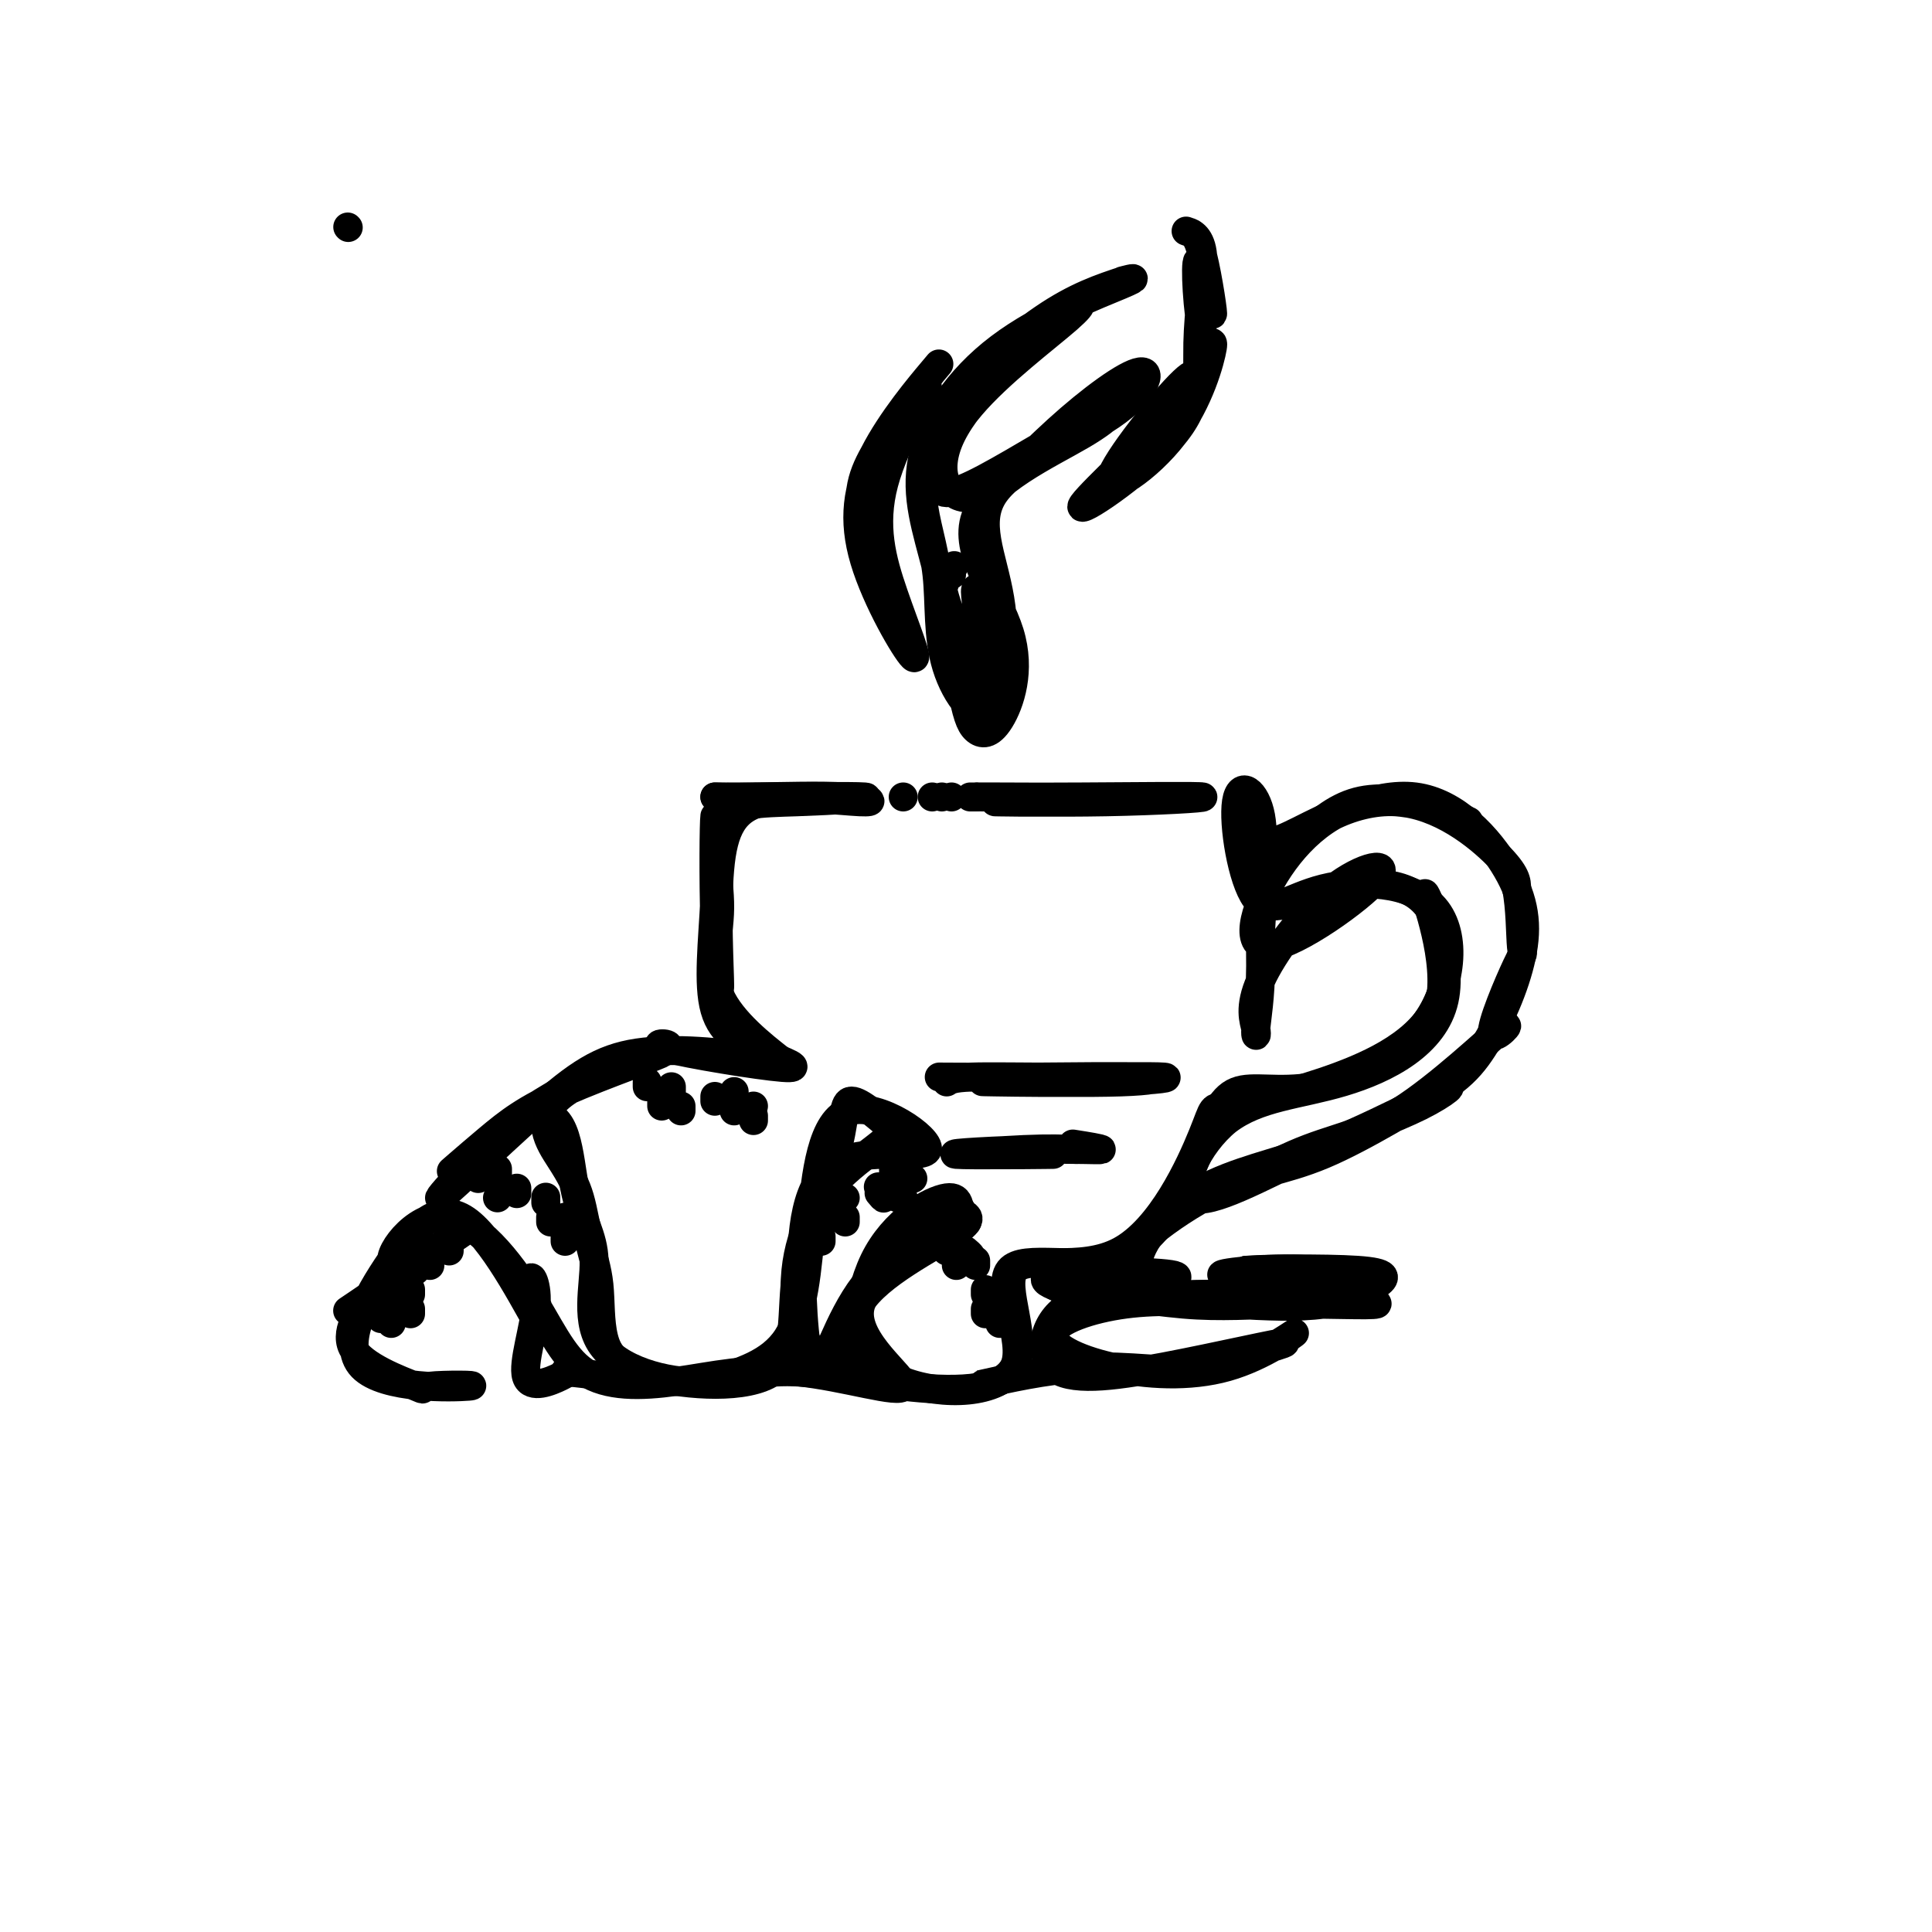 <svg viewBox='0 0 400 400' version='1.1' xmlns='http://www.w3.org/2000/svg' xmlns:xlink='http://www.w3.org/1999/xlink'><g fill='none' stroke='rgb(0,0,0)' stroke-width='6' stroke-linecap='round' stroke-linejoin='round'><path d='M72,47c0.000,0.000 0.100,0.100 0.1,0.1'/><path d='M246,48c0.949,0.297 1.897,0.594 3,5c1.103,4.406 2.359,12.922 2,12c-0.359,-0.922 -2.335,-11.283 -3,-11c-0.665,0.283 -0.021,11.210 1,15c1.021,3.790 2.419,0.445 2,3c-0.419,2.555 -2.656,11.012 -8,18c-5.344,6.988 -13.795,12.509 -13,9c0.795,-3.509 10.834,-16.048 15,-20c4.166,-3.952 2.458,0.683 -4,8c-6.458,7.317 -17.664,17.316 -17,18c0.664,0.684 13.200,-7.947 19,-15c5.800,-7.053 4.864,-12.530 5,-19c0.136,-6.470 1.344,-13.934 1,-18c-0.344,-4.066 -2.241,-4.733 -3,-5c-0.759,-0.267 -0.379,-0.133 0,0'/><path d='M233,58c-5.096,1.679 -10.193,3.358 -17,8c-6.807,4.642 -15.325,12.248 -20,19c-4.675,6.752 -5.509,12.652 -5,18c0.509,5.348 2.360,10.146 3,16c0.640,5.854 0.071,12.764 2,19c1.929,6.236 6.358,11.798 9,9c2.642,-2.798 3.497,-13.957 2,-23c-1.497,-9.043 -5.345,-15.972 -1,-22c4.345,-6.028 16.882,-11.156 24,-16c7.118,-4.844 8.816,-9.403 6,-9c-2.816,0.403 -10.145,5.769 -17,12c-6.855,6.231 -13.235,13.326 -18,14c-4.765,0.674 -7.915,-5.073 -4,-13c3.915,-7.927 14.897,-18.035 21,-23c6.103,-4.965 7.329,-4.788 3,-1c-4.329,3.788 -14.213,11.187 -20,18c-5.787,6.813 -7.476,13.039 -7,16c0.476,2.961 3.116,2.655 10,-1c6.884,-3.655 18.012,-10.660 23,-13c4.988,-2.340 3.835,-0.014 -3,4c-6.835,4.014 -19.352,9.716 -22,17c-2.648,7.284 4.573,16.149 7,24c2.427,7.851 0.059,14.686 -2,18c-2.059,3.314 -3.809,3.106 -5,2c-1.191,-1.106 -1.824,-3.110 -3,-9c-1.176,-5.890 -2.894,-15.666 -5,-24c-2.106,-8.334 -4.600,-15.228 -3,-23c1.600,-7.772 7.295,-16.423 16,-23c8.705,-6.577 20.421,-11.078 25,-13c4.579,-1.922 2.023,-1.263 1,-1c-1.023,0.263 -0.511,0.132 0,0'/><path d='M193,77c-4.587,5.988 -9.174,11.975 -12,17c-2.826,5.025 -3.891,9.086 -2,17c1.891,7.914 6.738,19.681 8,22c1.262,2.319 -1.061,-4.810 -3,-12c-1.939,-7.190 -3.493,-14.441 -1,-23c2.493,-8.559 9.034,-18.425 9,-18c-0.034,0.425 -6.643,11.142 -9,20c-2.357,8.858 -0.461,15.856 2,23c2.461,7.144 5.488,14.434 4,13c-1.488,-1.434 -7.492,-11.590 -10,-20c-2.508,-8.410 -1.521,-15.072 2,-22c3.521,-6.928 9.578,-14.122 12,-17c2.422,-2.878 1.211,-1.439 0,0'/><path d='M197,119c-1.598,-0.427 -3.196,-0.854 -1,6c2.196,6.854 8.187,20.987 9,19c0.813,-1.987 -3.550,-20.096 -3,-22c0.550,-1.904 6.013,12.397 5,16c-1.013,3.603 -8.504,-3.491 -11,-9c-2.496,-5.509 0.001,-9.431 1,-11c0.999,-1.569 0.499,-0.784 0,0'/><path d='M148,165c1.999,0.046 3.999,0.092 9,0c5.001,-0.092 13.005,-0.321 18,0c4.995,0.321 6.981,1.192 3,1c-3.981,-0.192 -13.929,-1.448 -20,0c-6.071,1.448 -8.266,5.599 -9,14c-0.734,8.401 -0.008,21.053 0,24c0.008,2.947 -0.703,-3.812 -1,-13c-0.297,-9.188 -0.180,-20.804 0,-22c0.180,-1.196 0.423,8.030 0,17c-0.423,8.970 -1.511,17.685 0,23c1.511,5.315 5.620,7.231 10,9c4.380,1.769 9.032,3.393 4,3c-5.032,-0.393 -19.747,-2.801 -24,-4c-4.253,-1.199 1.955,-1.189 0,0c-1.955,1.189 -12.075,3.558 -22,9c-9.925,5.442 -19.657,13.957 -22,16c-2.343,2.043 2.701,-2.388 7,-6c4.299,-3.612 7.851,-6.406 16,-10c8.149,-3.594 20.893,-7.987 20,-8c-0.893,-0.013 -15.423,4.353 -21,9c-5.577,4.647 -2.202,9.573 0,13c2.202,3.427 3.230,5.354 4,8c0.770,2.646 1.281,6.009 2,9c0.719,2.991 1.645,5.608 2,9c0.355,3.392 0.138,7.557 1,11c0.862,3.443 2.802,6.164 10,8c7.198,1.836 19.652,2.788 25,-1c5.348,-3.788 3.588,-12.314 5,-21c1.412,-8.686 5.996,-17.531 8,-24c2.004,-6.469 1.430,-10.563 3,-11c1.570,-0.437 5.285,2.781 9,6'/><path d='M185,234c-1.282,2.711 -8.986,6.490 -14,13c-5.014,6.510 -7.337,15.753 -6,24c1.337,8.247 6.335,15.498 9,13c2.665,-2.498 2.997,-14.745 7,-23c4.003,-8.255 11.678,-12.517 15,-13c3.322,-0.483 2.291,2.813 3,4c0.709,1.187 3.158,0.265 -2,3c-5.158,2.735 -17.924,9.126 -19,16c-1.076,6.874 9.538,14.231 9,16c-0.538,1.769 -12.229,-2.050 -22,-3c-9.771,-0.950 -17.624,0.969 -25,2c-7.376,1.031 -14.275,1.176 -19,-2c-4.725,-3.176 -7.276,-9.671 -12,-17c-4.724,-7.329 -11.622,-15.492 -18,-15c-6.378,0.492 -12.235,9.640 -9,10c3.235,0.360 15.561,-8.067 14,-7c-1.561,1.067 -17.011,11.627 -22,15c-4.989,3.373 0.482,-0.442 1,0c0.518,0.442 -3.916,5.141 -2,9c1.916,3.859 10.183,6.878 13,8c2.817,1.122 0.186,0.345 3,0c2.814,-0.345 11.075,-0.259 8,0c-3.075,0.259 -17.486,0.692 -22,-4c-4.514,-4.692 0.868,-14.510 6,-22c5.132,-7.490 10.012,-12.652 16,-8c5.988,4.652 13.083,19.117 15,22c1.917,2.883 -1.346,-5.816 -2,-9c-0.654,-3.184 1.299,-0.853 1,4c-0.299,4.853 -2.850,12.230 -2,15c0.850,2.770 5.100,0.934 7,0c1.900,-0.934 1.450,-0.967 1,-1'/><path d='M117,284c5.621,0.462 15.675,2.117 24,2c8.325,-0.117 14.923,-2.006 22,-2c7.077,0.006 14.633,1.908 24,3c9.367,1.092 20.547,1.376 23,-4c2.453,-5.376 -3.819,-16.410 -1,-20c2.819,-3.590 14.729,0.266 23,-3c8.271,-3.266 12.904,-13.652 16,-21c3.096,-7.348 4.654,-11.657 8,-13c3.346,-1.343 8.480,0.280 16,-1c7.520,-1.280 17.428,-5.465 23,-13c5.572,-7.535 6.809,-18.422 2,-24c-4.809,-5.578 -15.664,-5.846 -23,-4c-7.336,1.846 -11.154,5.808 -14,2c-2.846,-3.808 -4.719,-15.386 -4,-20c0.719,-4.614 4.030,-2.264 5,3c0.970,5.264 -0.402,13.442 2,12c2.402,-1.442 8.579,-12.503 18,-15c9.421,-2.497 22.087,3.571 23,4c0.913,0.429 -9.927,-4.779 -19,-4c-9.073,0.779 -16.381,7.545 -21,15c-4.619,7.455 -6.550,15.597 -1,15c5.550,-0.597 18.582,-9.935 22,-14c3.418,-4.065 -2.778,-2.857 -9,2c-6.222,4.857 -12.470,13.364 -15,19c-2.530,5.636 -1.343,8.403 -1,10c0.343,1.597 -0.157,2.026 0,0c0.157,-2.026 0.970,-6.507 1,-13c0.030,-6.493 -0.724,-14.998 4,-22c4.724,-7.002 14.926,-12.501 24,-12c9.074,0.501 17.021,7.000 21,11c3.979,4.000 3.989,5.500 4,7'/><path d='M314,184c0.796,3.808 0.787,9.829 1,12c0.213,2.171 0.647,0.493 -1,4c-1.647,3.507 -5.374,12.200 -5,14c0.374,1.800 4.849,-3.293 2,-1c-2.849,2.293 -13.022,11.972 -21,17c-7.978,5.028 -13.760,5.405 -22,9c-8.240,3.595 -18.939,10.407 -22,9c-3.061,-1.407 1.516,-11.033 8,-16c6.484,-4.967 14.876,-5.276 24,-8c9.124,-2.724 18.981,-7.864 21,-17c2.019,-9.136 -3.801,-22.269 -4,-22c-0.199,0.269 5.221,13.940 3,23c-2.221,9.060 -12.085,13.507 -21,16c-8.915,2.493 -16.880,3.030 -23,8c-6.120,4.970 -10.393,14.372 -7,16c3.393,1.628 14.452,-4.517 24,-9c9.548,-4.483 17.586,-7.304 23,-10c5.414,-2.696 8.204,-5.269 4,-3c-4.204,2.269 -15.400,9.378 -24,13c-8.600,3.622 -14.602,3.757 -23,8c-8.398,4.243 -19.193,12.596 -19,16c0.193,3.404 11.374,1.860 9,1c-2.374,-0.860 -18.301,-1.035 -23,0c-4.699,1.035 1.831,3.280 9,4c7.169,0.720 14.977,-0.084 24,0c9.023,0.084 19.262,1.057 24,0c4.738,-1.057 3.974,-4.142 -3,-5c-6.974,-0.858 -20.158,0.512 -19,1c1.158,0.488 16.658,0.093 21,0c4.342,-0.093 -2.474,0.116 -7,0c-4.526,-0.116 -6.763,-0.558 -9,-1'/><path d='M258,263c2.375,-0.273 16.312,-0.456 23,0c6.688,0.456 6.126,1.550 4,3c-2.126,1.450 -5.815,3.256 -11,4c-5.185,0.744 -11.867,0.425 -19,0c-7.133,-0.425 -14.719,-0.957 -22,0c-7.281,0.957 -14.258,3.401 -15,6c-0.742,2.599 4.752,5.351 12,7c7.248,1.649 16.250,2.193 24,0c7.750,-2.193 14.248,-7.124 14,-7c-0.248,0.124 -7.241,5.302 -15,7c-7.759,1.698 -16.283,-0.085 -25,0c-8.717,0.085 -17.625,2.038 -22,3c-4.375,0.962 -4.215,0.932 0,0c4.215,-0.932 12.485,-2.766 19,-3c6.515,-0.234 11.274,1.132 20,0c8.726,-1.132 21.420,-4.761 21,-5c-0.420,-0.239 -13.953,2.912 -25,5c-11.047,2.088 -19.606,3.111 -23,0c-3.394,-3.111 -1.621,-10.358 4,-13c5.621,-2.642 15.091,-0.681 23,0c7.909,0.681 14.255,0.081 22,0c7.745,-0.081 16.887,0.356 18,0c1.113,-0.356 -5.803,-1.506 -13,-2c-7.197,-0.494 -14.676,-0.333 -23,0c-8.324,0.333 -17.492,0.839 -24,0c-6.508,-0.839 -10.354,-3.021 -5,-4c5.354,-0.979 19.910,-0.754 23,0c3.090,0.754 -5.285,2.037 -7,-1c-1.715,-3.037 3.231,-10.395 10,-15c6.769,-4.605 15.363,-6.459 23,-9c7.637,-2.541 14.319,-5.771 21,-9'/><path d='M290,230c10.180,-4.796 13.630,-7.786 17,-13c3.370,-5.214 6.661,-12.651 8,-19c1.339,-6.349 0.725,-11.609 -3,-18c-3.725,-6.391 -10.560,-13.911 -19,-15c-8.440,-1.089 -18.484,4.254 -24,7c-5.516,2.746 -6.504,2.896 -8,0c-1.496,-2.896 -3.501,-8.836 -4,-6c-0.499,2.836 0.507,14.449 3,19c2.493,4.551 6.474,2.040 13,0c6.526,-2.040 15.598,-3.610 21,1c5.402,4.610 7.134,15.400 3,23c-4.134,7.600 -14.133,12.010 -23,15c-8.867,2.990 -16.600,4.559 -20,5c-3.400,0.441 -2.465,-0.245 -5,6c-2.535,6.245 -8.539,19.421 -17,24c-8.461,4.579 -19.379,0.562 -22,4c-2.621,3.438 3.056,14.330 0,20c-3.056,5.670 -14.845,6.117 -23,3c-8.155,-3.117 -12.674,-9.799 -9,-16c3.674,-6.201 15.543,-11.922 20,-15c4.457,-3.078 1.501,-3.514 1,-4c-0.501,-0.486 1.452,-1.022 -2,1c-3.452,2.022 -12.311,6.600 -18,14c-5.689,7.400 -8.209,17.620 -10,18c-1.791,0.380 -2.854,-9.080 -3,-19c-0.146,-9.920 0.623,-20.301 7,-24c6.377,-3.699 18.361,-0.718 19,-3c0.639,-2.282 -10.066,-9.828 -16,-8c-5.934,1.828 -7.098,13.031 -8,23c-0.902,9.969 -1.544,18.706 -5,24c-3.456,5.294 -9.728,7.147 -16,9'/><path d='M147,286c-7.395,0.745 -17.884,-1.892 -22,-7c-4.116,-5.108 -1.861,-12.687 -2,-18c-0.139,-5.313 -2.672,-8.361 -4,-15c-1.328,-6.639 -1.452,-16.870 -8,-15c-6.548,1.870 -19.522,15.841 -20,17c-0.478,1.159 11.539,-10.496 20,-18c8.461,-7.504 13.367,-10.859 21,-12c7.633,-1.141 17.992,-0.068 24,1c6.008,1.068 7.664,2.129 5,0c-2.664,-2.129 -9.650,-7.450 -12,-13c-2.350,-5.550 -0.065,-11.329 0,-18c0.065,-6.671 -2.091,-14.232 0,-18c2.091,-3.768 8.431,-3.742 16,-4c7.569,-0.258 16.369,-0.801 14,-1c-2.369,-0.199 -15.907,-0.054 -23,0c-7.093,0.054 -7.741,0.015 -8,0c-0.259,-0.015 -0.130,-0.008 0,0'/><path d='M187,165c0.000,0.000 0.000,0.000 0,0c0.000,0.000 0.000,0.000 0,0'/><path d='M193,165c0.000,0.000 0.000,0.000 0,0c0.000,0.000 0.000,0.000 0,0'/><path d='M195,165c0.000,0.000 0.000,0.000 0,0c0.000,0.000 0.000,0.000 0,0'/><path d='M197,165c0.000,0.000 0.000,0.000 0,0c0.000,0.000 0.000,0.000 0,0'/><path d='M201,165c0.533,0.000 1.067,0.000 1,0c-0.067,0.000 -0.733,0.000 -1,0c-0.267,0.000 -0.133,0.000 0,0'/><path d='M204,165c-0.223,-0.008 -0.447,-0.017 3,0c3.447,0.017 10.564,0.058 20,0c9.436,-0.058 21.191,-0.215 22,0c0.809,0.215 -9.326,0.804 -20,1c-10.674,0.196 -21.885,0.000 -23,0c-1.115,0.000 7.867,0.196 19,0c11.133,-0.196 24.417,-0.785 24,-1c-0.417,-0.215 -14.535,-0.058 -25,0c-10.465,0.058 -17.276,0.017 -20,0c-2.724,-0.017 -1.362,-0.008 0,0'/><path d='M196,224c0.648,-0.431 1.295,-0.861 5,-1c3.705,-0.139 10.466,0.015 19,0c8.534,-0.015 18.839,-0.199 21,0c2.161,0.199 -3.823,0.782 -12,1c-8.177,0.218 -18.547,0.073 -23,0c-4.453,-0.073 -2.989,-0.072 3,0c5.989,0.072 16.503,0.215 23,0c6.497,-0.215 8.979,-0.790 5,-1c-3.979,-0.210 -14.417,-0.057 -23,0c-8.583,0.057 -15.309,0.016 -18,0c-2.691,-0.016 -1.345,-0.008 0,0'/><path d='M134,225c0.000,-0.417 0.000,-0.833 0,-1c0.000,-0.167 0.000,-0.083 0,0'/><path d='M139,226c0.000,-0.417 0.000,-0.833 0,-1c0.000,-0.167 0.000,-0.083 0,0'/><path d='M152,227c0.000,-0.417 0.000,-0.833 0,-1c0.000,-0.167 0.000,-0.083 0,0'/><path d='M148,228c0.000,-0.422 0.000,-0.844 0,-1c0.000,-0.156 0.000,-0.044 0,0c0.000,0.044 0.000,0.022 0,0'/><path d='M137,229c0.000,-0.417 0.000,-0.833 0,-1c0.000,-0.167 0.000,-0.083 0,0'/><path d='M156,229c0.000,0.000 0.000,0.000 0,0c0.000,0.000 0.000,0.000 0,0'/><path d='M141,230c0.000,-0.417 0.000,-0.833 0,-1c0.000,-0.167 0.000,-0.083 0,0'/><path d='M152,230c0.000,0.000 0.000,0.000 0,0c0.000,0.000 0.000,0.000 0,0'/><path d='M156,232c0.000,-0.417 0.000,-0.833 0,-1c0.000,-0.167 0.000,-0.083 0,0'/><path d='M223,238c-2.840,-0.116 -5.680,-0.231 -11,0c-5.320,0.231 -13.121,0.809 -10,1c3.121,0.191 17.164,-0.005 16,0c-1.164,0.005 -17.536,0.211 -20,0c-2.464,-0.211 8.979,-0.840 17,-1c8.021,-0.160 12.621,0.149 13,0c0.379,-0.149 -3.463,-0.757 -5,-1c-1.537,-0.243 -0.768,-0.122 0,0'/><path d='M100,241c0.000,-0.417 0.000,-0.833 0,-1c0.000,-0.167 0.000,-0.083 0,0'/><path d='M188,241c0.000,0.111 0.000,0.222 0,0c0.000,-0.222 0.000,-0.778 0,-1c0.000,-0.222 0.000,-0.111 0,0'/><path d='M103,243c0.000,-0.417 0.000,-0.833 0,-1c0.000,-0.167 0.000,-0.083 0,0'/><path d='M185,243c0.000,-0.417 0.000,-0.833 0,-1c0.000,-0.167 0.000,-0.083 0,0'/><path d='M99,244c0.000,0.000 0.000,0.000 0,0c0.000,0.000 0.000,0.000 0,0'/><path d='M189,244c0.000,0.000 0.000,0.000 0,0c0.000,0.000 0.000,0.000 0,0'/><path d='M107,247c0.000,0.111 0.000,0.222 0,0c0.000,-0.222 0.000,-0.778 0,-1c0.000,-0.222 0.000,-0.111 0,0'/><path d='M182,247c0.533,0.644 1.067,1.289 1,1c-0.067,-0.289 -0.733,-1.511 -1,-2c-0.267,-0.489 -0.133,-0.244 0,0'/><path d='M103,248c0.000,0.000 0.000,0.000 0,0c0.000,0.000 0.000,0.000 0,0'/><path d='M186,248c0.533,0.000 1.067,0.000 1,0c-0.067,0.000 -0.733,0.000 -1,0c-0.267,-0.000 -0.133,0.000 0,0'/><path d='M113,248c0.000,0.533 0.000,1.067 0,1c0.000,-0.067 0.000,-0.733 0,-1c0.000,-0.267 0.000,-0.133 0,0'/><path d='M175,248c0.000,0.000 0.000,0.000 0,0c0.000,0.000 0.000,0.000 0,0'/><path d='M117,252c0.000,0.000 0.000,0.000 0,0c0.000,0.000 0.000,0.000 0,0'/><path d='M171,252c0.000,0.000 0.000,0.000 0,0c0.000,0.000 0.000,0.000 0,0'/><path d='M114,253c0.000,-0.422 0.000,-0.844 0,-1c0.000,-0.156 0.000,-0.044 0,0c0.000,0.044 0.000,0.022 0,0'/><path d='M175,253c0.000,-0.417 0.000,-0.833 0,-1c0.000,-0.167 0.000,-0.083 0,0'/><path d='M117,257c0.000,-0.417 0.000,-0.833 0,-1c0.000,-0.167 0.000,-0.083 0,0'/><path d='M170,257c0.000,-0.417 0.000,-0.833 0,-1c0.000,-0.167 0.000,-0.083 0,0'/><path d='M93,259c0.000,-0.417 0.000,-0.833 0,-1c0.000,-0.167 0.000,-0.083 0,0'/><path d='M196,259c0.000,-0.417 0.000,-0.833 0,-1c0.000,-0.167 0.000,-0.083 0,0'/><path d='M89,260c0.000,-0.417 0.000,-0.833 0,-1c0.000,-0.167 0.000,-0.083 0,0'/><path d='M200,260c0.533,0.111 1.067,0.222 1,0c-0.067,-0.222 -0.733,-0.778 -1,-1c-0.267,-0.222 -0.133,-0.111 0,0'/><path d='M86,262c0.000,0.644 0.000,1.289 0,1c0.000,-0.289 0.000,-1.511 0,-2c0.000,-0.489 0.000,-0.244 0,0'/><path d='M89,262c0.000,-0.417 0.000,-0.833 0,-1c0.000,-0.167 0.000,-0.083 0,0'/><path d='M198,262c0.000,-0.417 0.000,-0.833 0,-1c0.000,-0.167 0.000,-0.083 0,0'/><path d='M202,262c0.000,-0.417 0.000,-0.833 0,-1c0.000,-0.167 0.000,-0.083 0,0'/><path d='M85,268c0.000,-0.417 0.000,-0.833 0,-1c0.000,-0.167 0.000,-0.083 0,0'/><path d='M204,268c0.000,-0.417 0.000,-0.833 0,-1c0.000,-0.167 0.000,-0.083 0,0'/><path d='M81,270c0.000,0.000 0.000,0.000 0,0c0.000,0.000 0.000,0.000 0,0'/><path d='M207,270c0.533,0.533 1.067,1.067 1,1c-0.067,-0.067 -0.733,-0.733 -1,-1c-0.267,-0.267 -0.133,-0.133 0,0'/><path d='M85,272c0.000,-0.417 0.000,-0.833 0,-1c0.000,-0.167 0.000,-0.083 0,0'/><path d='M204,272c0.000,-0.417 0.000,-0.833 0,-1c0.000,-0.167 0.000,-0.083 0,0'/><path d='M79,273c0.533,0.000 1.067,0.000 1,0c-0.067,0.000 -0.733,0.000 -1,0c-0.267,0.000 -0.133,0.000 0,0'/><path d='M209,273c0.000,0.000 0.000,0.000 0,0c0.000,0.000 0.000,0.000 0,0'/><path d='M81,274c0.000,-0.417 0.000,-0.833 0,-1c0.000,-0.167 0.000,-0.083 0,0'/><path d='M207,274c0.000,-0.417 0.000,-0.833 0,-1c0.000,-0.167 0.000,-0.083 0,0'/></g>
</svg>